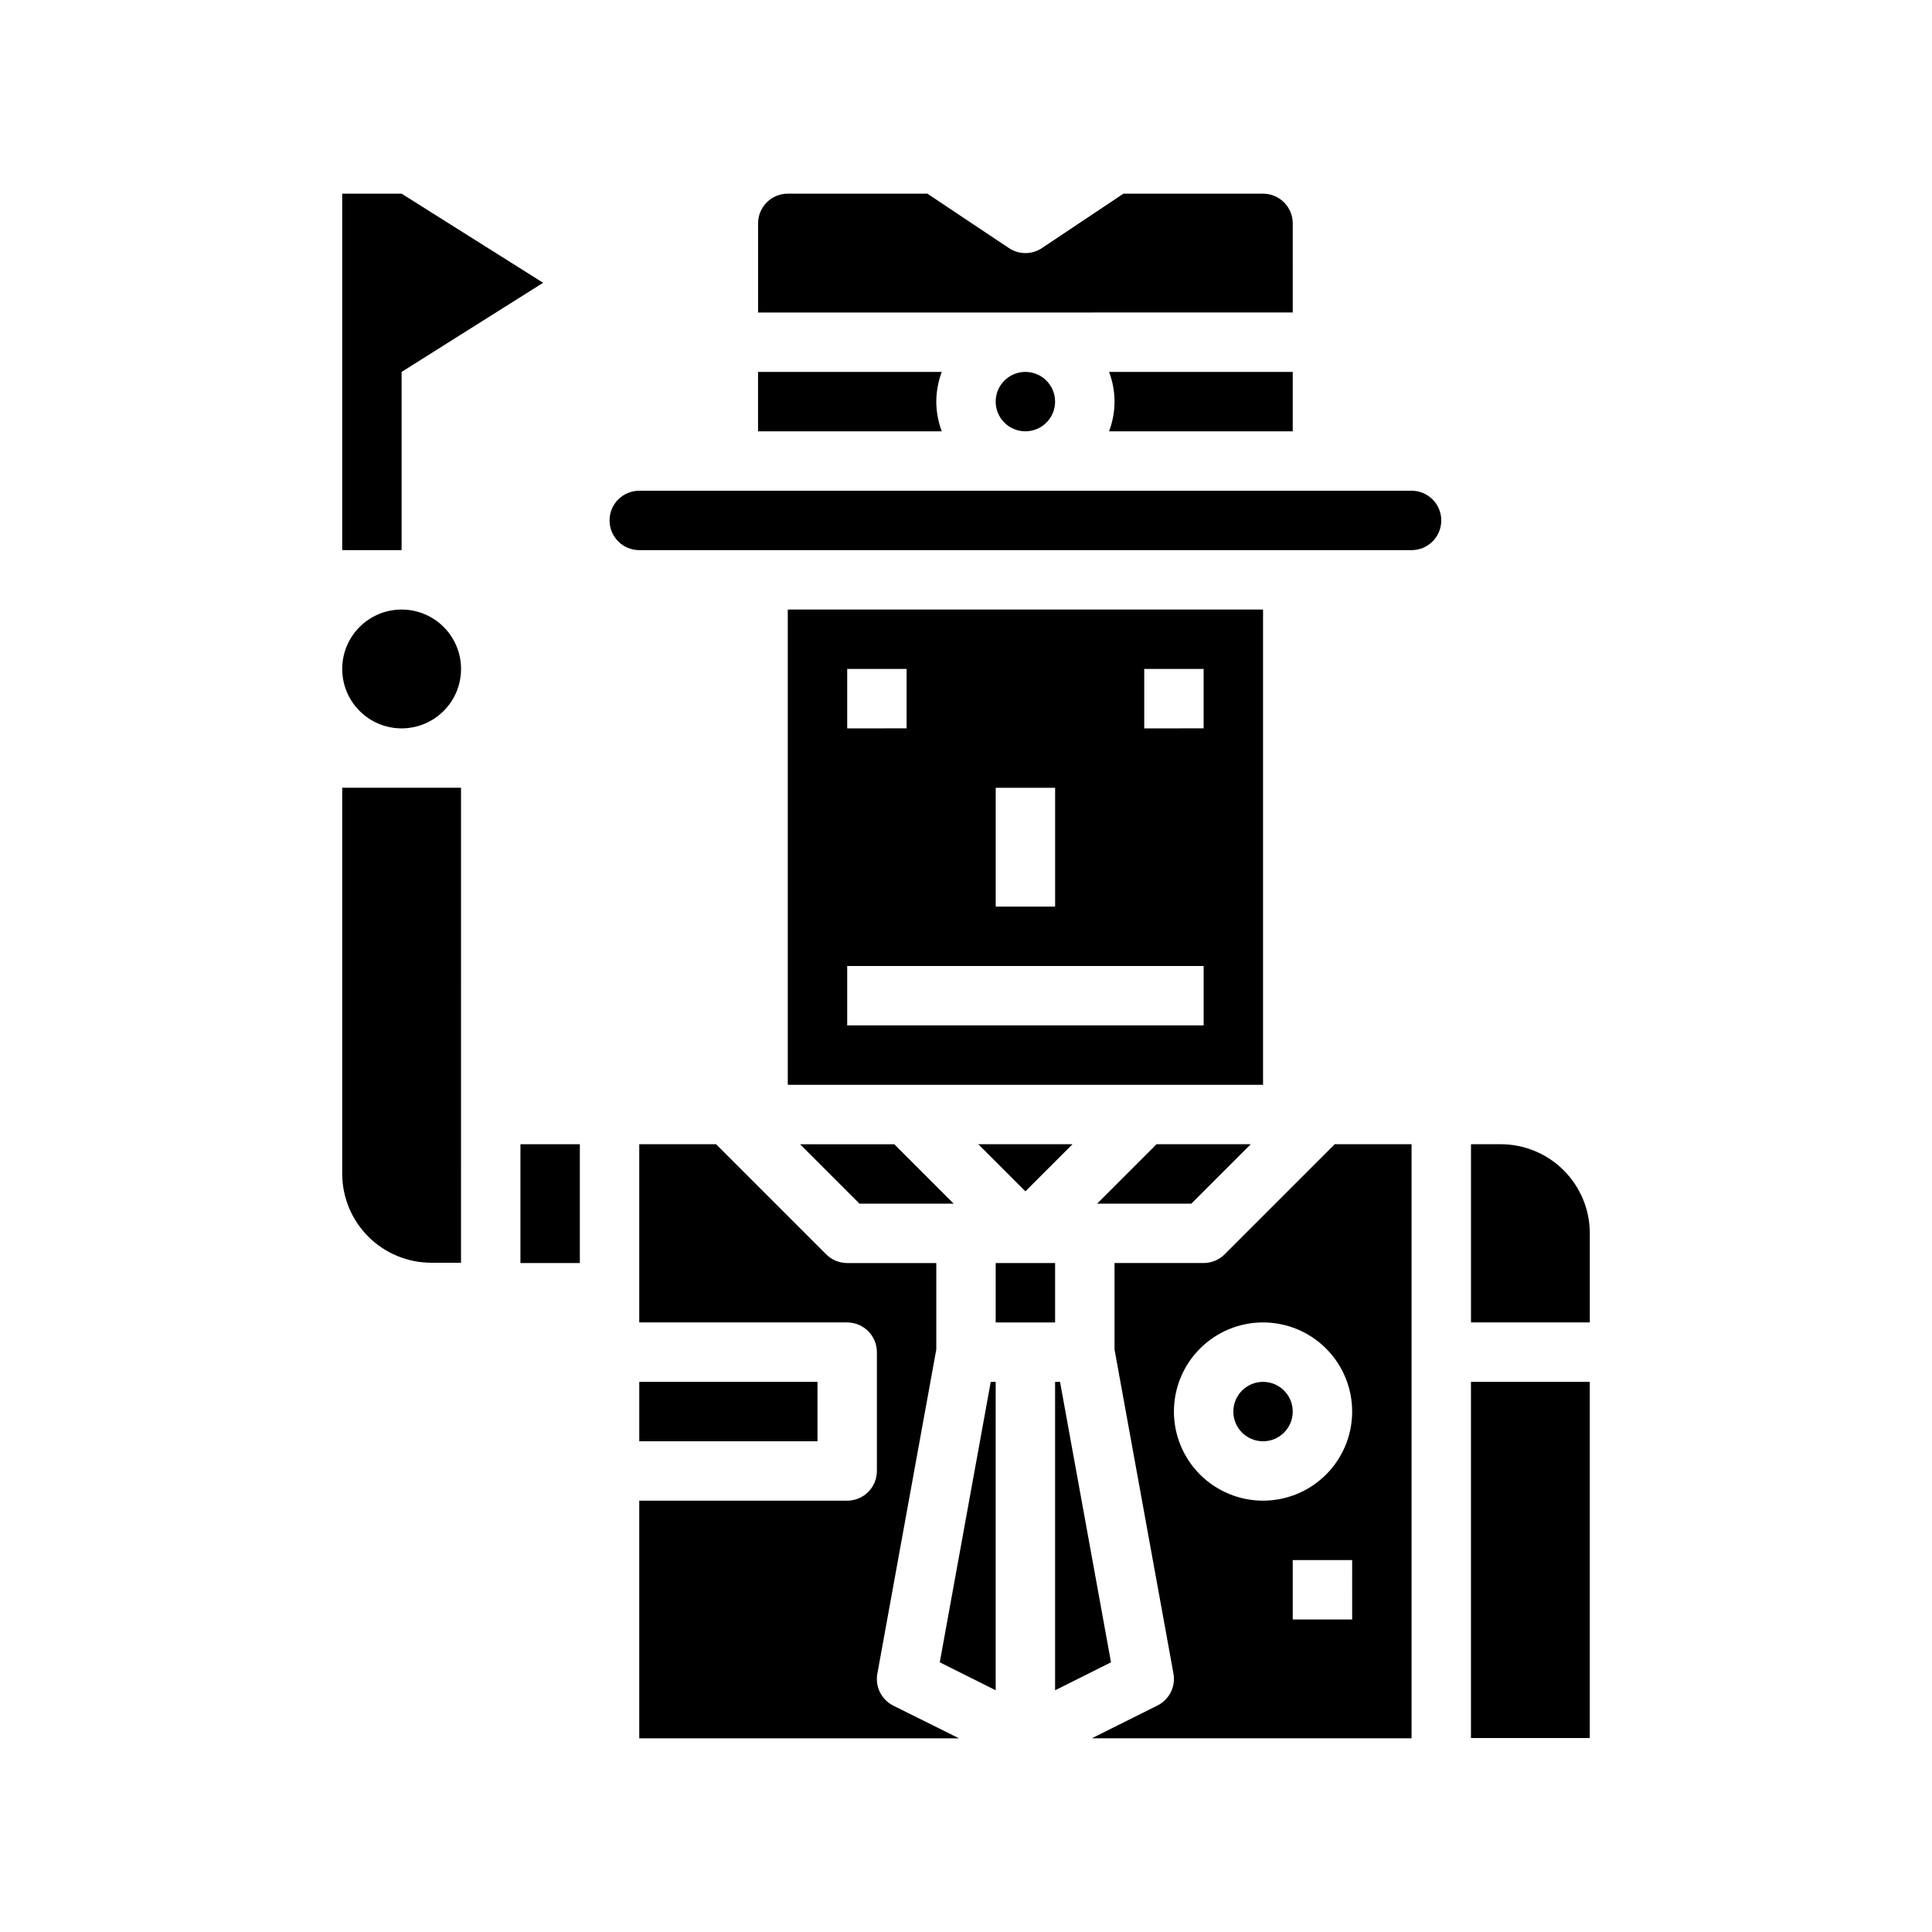 <?xml version="1.0" encoding="UTF-8"?>
<!-- Uploaded to: SVG Repo, www.svgrepo.com, Generator: SVG Repo Mixer Tools -->
<svg fill="#000000" width="800px" height="800px" version="1.1" viewBox="144 144 512 512" xmlns="http://www.w3.org/2000/svg">
 <g>
  <path d="m392.12 250.43c0.027-2.688 0.52-5.352 1.449-7.871h-48.68v15.742h48.68c-0.93-2.519-1.422-5.184-1.449-7.871z"/>
  <path d="m423.61 250.43c0 4.348-3.523 7.871-7.871 7.871-4.348 0-7.871-3.523-7.871-7.871 0-4.348 3.523-7.871 7.871-7.871 4.348 0 7.871 3.523 7.871 7.871"/>
  <path d="m486.59 258.3v-15.742h-48.68c1.93 5.07 1.93 10.672 0 15.742z"/>
  <path d="m486.59 203.2c0-2.09-0.828-4.09-2.305-5.566-1.477-1.477-3.481-2.309-5.566-2.309h-37l-21.605 14.422c-2.648 1.766-6.094 1.766-8.738 0l-21.609-14.422h-37c-4.348 0-7.871 3.527-7.871 7.875v23.617l141.7-0.004z"/>
  <path d="m352.77 431.49h125.95v-125.95h-125.95zm94.465-110.21h15.742v15.742l-15.742 0.004zm-39.359 31.488h15.742v31.488h-15.742zm-39.359-31.488h15.742v15.742l-15.742 0.004zm0 78.719 94.465 0.004v15.742h-94.465z"/>
  <path d="m518.08 274.05h-204.67c-4.348 0-7.871 3.523-7.871 7.871 0 4.348 3.523 7.871 7.871 7.871h204.67c4.348 0 7.871-3.523 7.871-7.871 0-4.348-3.523-7.871-7.871-7.871z"/>
  <path d="m234.69 455.02c0 6.266 2.488 12.27 6.914 16.699 4.43 4.43 10.438 6.918 16.699 6.918h7.871l0.004-125.88h-31.488z"/>
  <path d="m376.51 587.52 15.617-85.895v-22.906h-23.613c-2.09 0-4.09-0.832-5.566-2.305l-29.184-29.184h-20.355v47.23h55.105c2.086 0 4.09 0.832 5.566 2.309 1.477 1.477 2.305 3.477 2.305 5.566v31.488c0 2.086-0.828 4.09-2.305 5.566s-3.481 2.305-5.566 2.305h-55.105v62.977h84.734l-17.406-8.66c-3.148-1.57-4.871-5.035-4.227-8.492z"/>
  <path d="m281.92 447.23h15.742v31.488h-15.742z"/>
  <path d="m396.74 462.98-15.742-15.746h-24.973l15.746 15.746z"/>
  <path d="m313.41 510.21h47.23v15.742h-47.23z"/>
  <path d="m475.46 447.23h-24.973l-15.742 15.746h24.969z"/>
  <path d="m428.23 447.23h-24.969l12.484 12.484z"/>
  <path d="m393.05 584.53 14.816 7.406v-81.727h-1.309z"/>
  <path d="m486.59 518.08c0 4.348-3.523 7.871-7.871 7.871s-7.871-3.523-7.871-7.871 3.523-7.871 7.871-7.871 7.871 3.523 7.871 7.871"/>
  <path d="m533.82 510.21h31.488v94.387h-31.488z"/>
  <path d="m407.87 478.72h15.742v15.742h-15.742z"/>
  <path d="m541.7 447.23h-7.871v47.23h31.488v-23.613c0-6.266-2.488-12.27-6.918-16.699-4.43-4.43-10.438-6.918-16.699-6.918z"/>
  <path d="m468.54 476.41c-1.477 1.473-3.477 2.305-5.562 2.305h-23.617v22.906l15.617 85.891v0.004c0.629 3.441-1.094 6.887-4.227 8.453l-17.406 8.699h84.734v-157.44h-20.355zm33.797 96.77h-15.746v-15.746h15.742zm-23.617-31.488c-6.262 0-12.27-2.488-16.699-6.918-4.43-4.43-6.918-10.434-6.918-16.699 0-6.262 2.488-12.27 6.918-16.699 4.43-4.43 10.438-6.918 16.699-6.918s12.27 2.488 16.699 6.918c4.43 4.43 6.918 10.438 6.918 16.699 0 6.266-2.488 12.27-6.918 16.699-4.43 4.43-10.438 6.918-16.699 6.918z"/>
  <path d="m424.92 510.21h-1.309v81.727l14.816-7.406z"/>
  <path d="m266.18 321.28c0 8.695-7.051 15.746-15.746 15.746-8.695 0-15.742-7.051-15.742-15.746 0-8.695 7.047-15.742 15.742-15.742 8.695 0 15.746 7.047 15.746 15.742"/>
  <path d="m250.43 242.56 37.504-23.617-37.504-23.617h-15.742v94.465h15.742z"/>
 </g>
</svg>